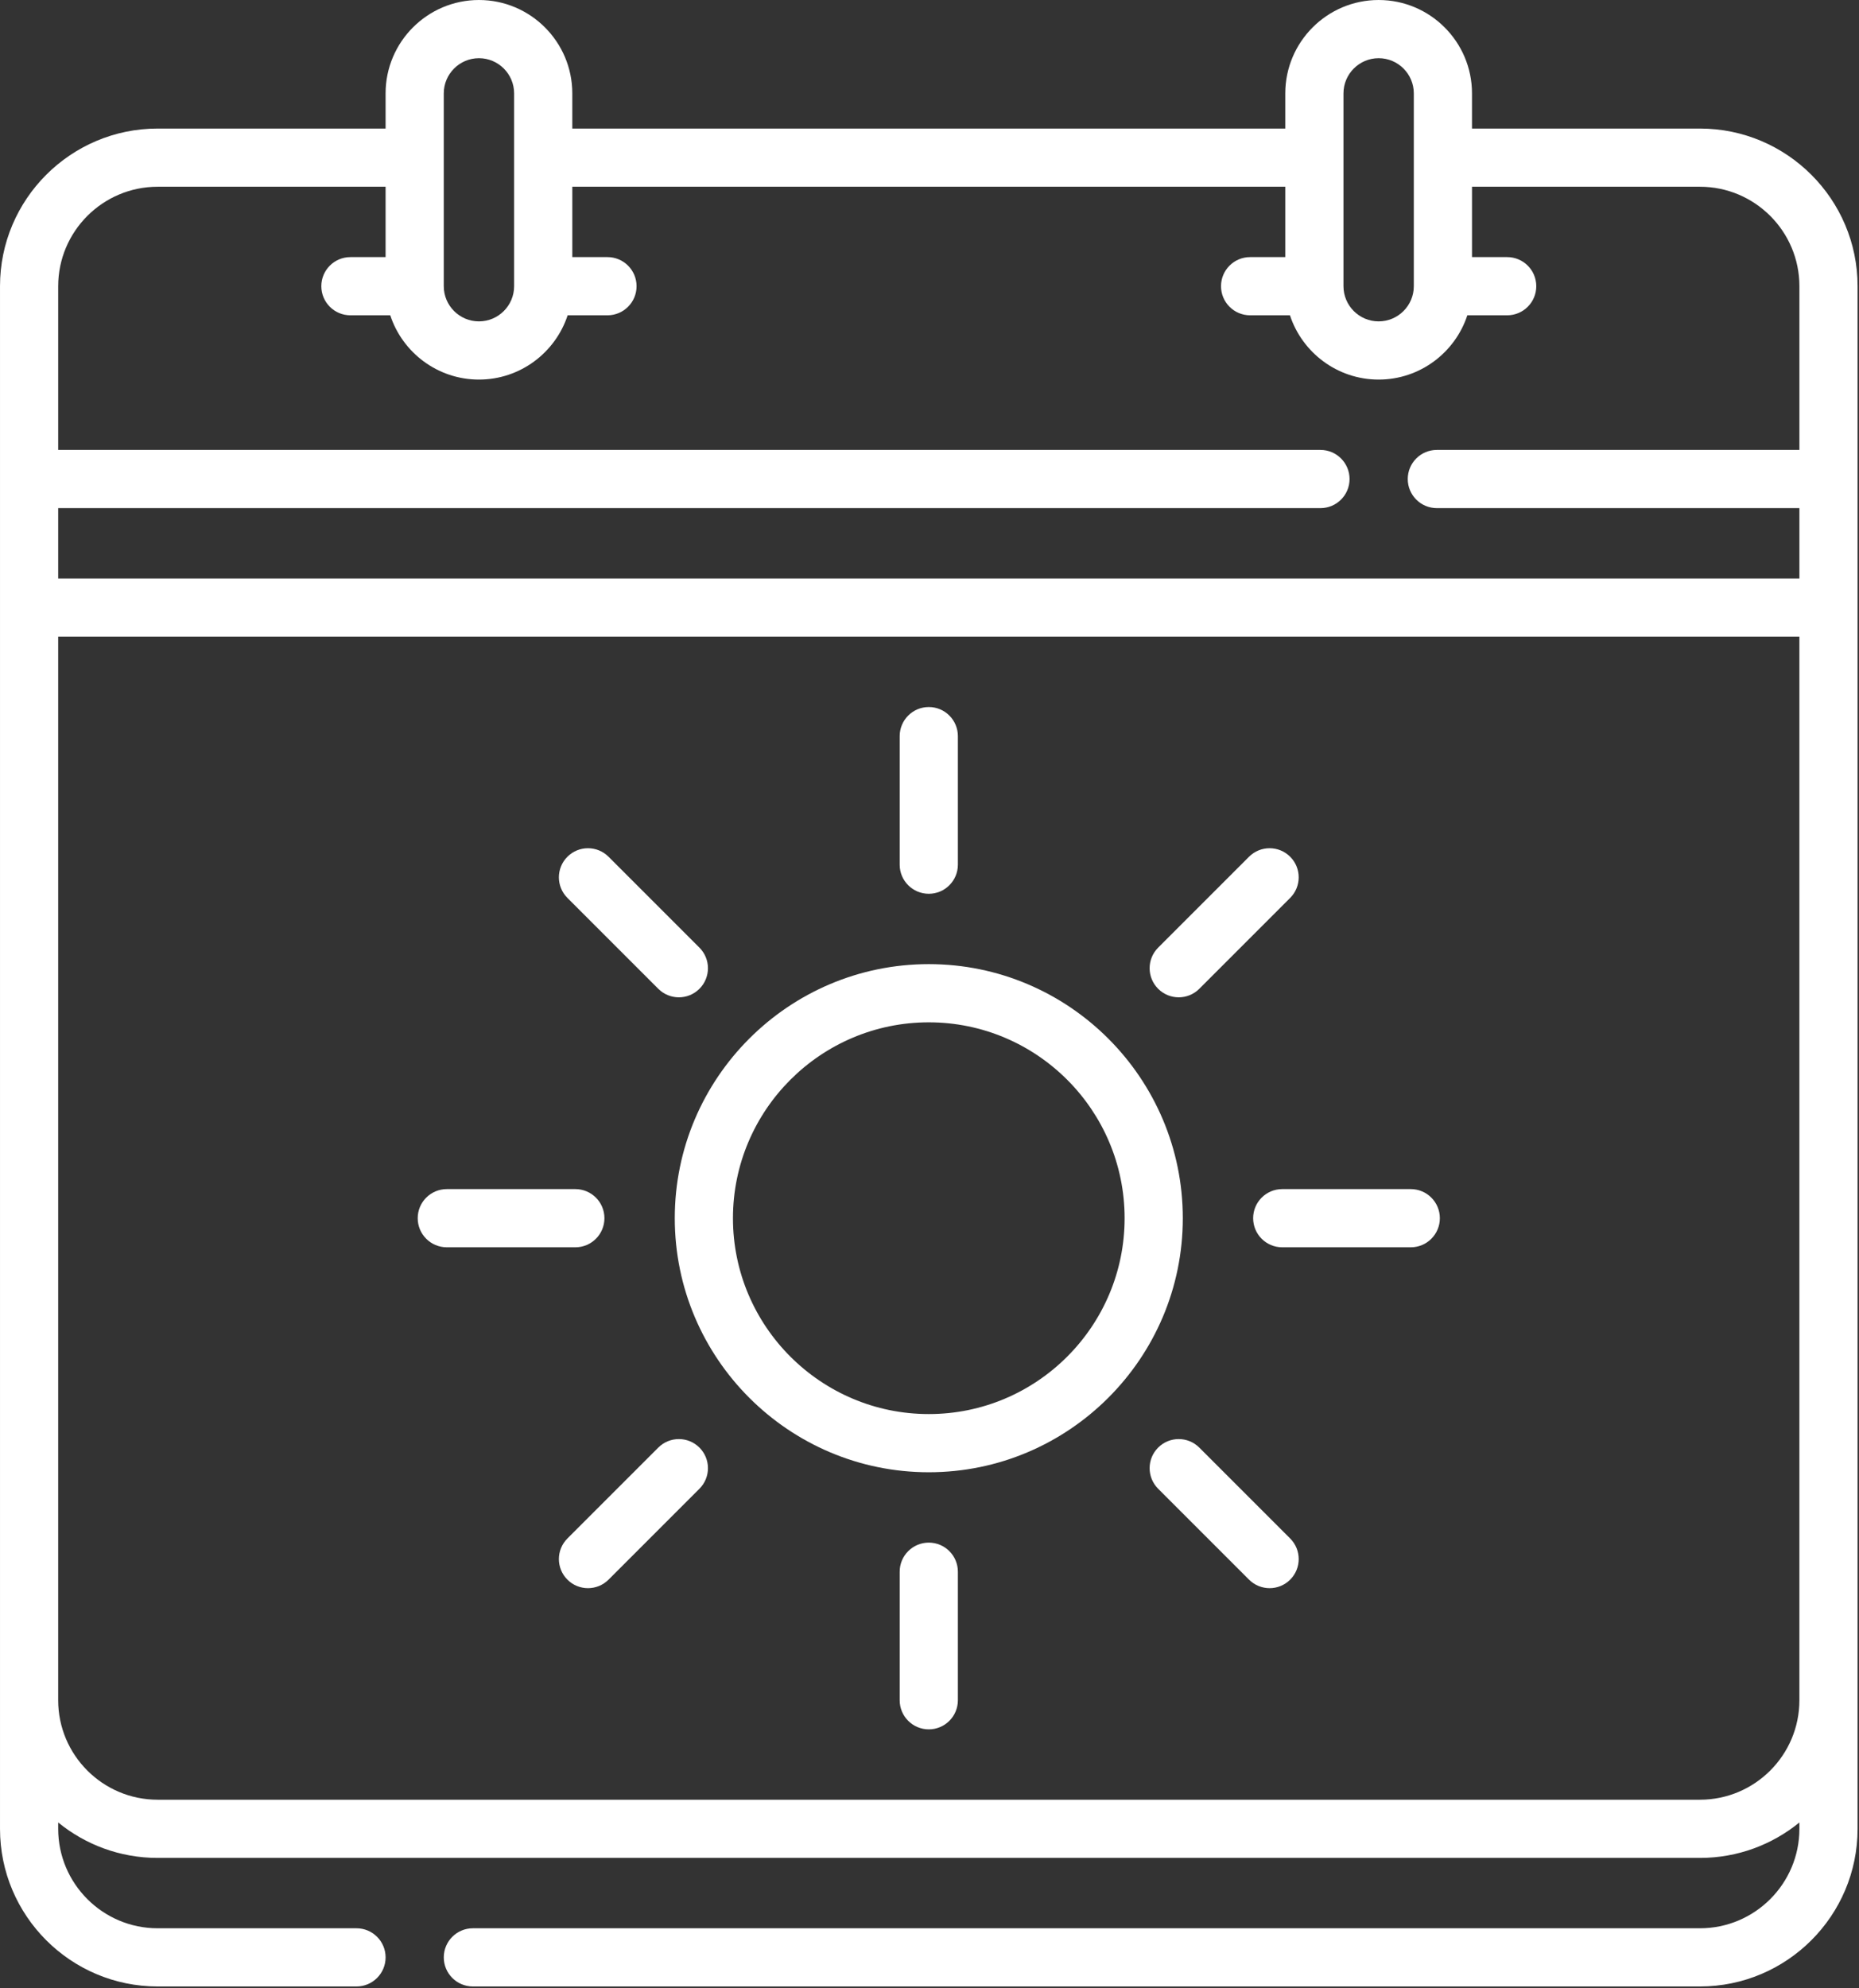 <?xml version="1.0" encoding="UTF-8" standalone="no"?> <svg xmlns="http://www.w3.org/2000/svg" xmlns:xlink="http://www.w3.org/1999/xlink" xmlns:serif="http://www.serif.com/" width="100%" height="100%" viewBox="0 0 390 417" version="1.1" xml:space="preserve" style="fill-rule:evenodd;clip-rule:evenodd;stroke-linejoin:round;stroke-miterlimit:2;"><rect x="0" y="0" width="390" height="417" fill="#333333" stroke="none"/> <path d="M194.851,202.23c-29.385,0 -53.29,23.906 -53.29,53.29c-0,29.384 23.906,53.29 53.29,53.29c29.384,0 53.29,-23.906 53.29,-53.29c0,-29.384 -23.905,-53.29 -53.29,-53.29Zm0,94.374c-22.653,0 -41.083,-18.43 -41.083,-41.083c-0,-22.653 18.43,-41.084 41.083,-41.084c22.654,0 41.083,18.431 41.083,41.084c0.001,22.653 -18.429,41.083 -41.083,41.083Z" style="fill:#fff;fill-rule:nonzero;"></path> <path d="M194.851,187.473c3.371,-0 6.103,-2.733 6.103,-6.103l0,-26.964c0,-3.371 -2.732,-6.104 -6.103,-6.104c-3.371,0 -6.104,2.733 -6.104,6.104l0,26.964c0,3.37 2.733,6.103 6.104,6.103Z" style="fill:#fff;fill-rule:nonzero;"></path> <path d="M194.851,323.568c-3.371,-0 -6.104,2.732 -6.104,6.103l0,26.964c0,3.371 2.733,6.103 6.104,6.103c3.371,0 6.103,-2.732 6.103,-6.103l0,-26.964c0,-3.371 -2.732,-6.103 -6.103,-6.103Z" style="fill:#fff;fill-rule:nonzero;"></path> <path d="M251.6,303.637c-2.384,-2.384 -6.248,-2.384 -8.632,-0c-2.383,2.383 -2.383,6.248 0,8.631l19.067,19.066c1.192,1.192 2.755,1.788 4.316,1.788c1.562,0 3.124,-0.595 4.317,-1.788c2.383,-2.383 2.383,-6.248 -0,-8.631l-19.068,-19.066Z" style="fill:#fff;fill-rule:nonzero;"></path> <path d="M126.804,255.52c-0,-3.371 -2.733,-6.103 -6.104,-6.103l-26.964,-0c-3.371,-0 -6.104,2.732 -6.104,6.103c0,3.371 2.733,6.104 6.104,6.104l26.964,-0c3.371,-0 6.104,-2.732 6.104,-6.104Z" style="fill:#fff;fill-rule:nonzero;"></path> <path d="M295.965,249.417l-26.965,-0c-3.371,-0 -6.103,2.732 -6.103,6.103c-0,3.371 2.732,6.104 6.103,6.104l26.965,-0c3.371,-0 6.103,-2.733 6.103,-6.104c0,-3.371 -2.732,-6.103 -6.103,-6.103Z" style="fill:#fff;fill-rule:nonzero;"></path> <path d="M138.103,207.403c1.191,1.191 2.754,1.788 4.315,1.788c1.562,-0 3.125,-0.596 4.316,-1.788c2.384,-2.384 2.384,-6.248 0,-8.631l-19.067,-19.067c-2.383,-2.383 -6.248,-2.383 -8.631,0c-2.383,2.384 -2.383,6.249 0,8.631l19.067,19.067Z" style="fill:#fff;fill-rule:nonzero;"></path> <path d="M138.103,303.637l-19.067,19.066c-2.383,2.384 -2.383,6.248 0,8.631c1.192,1.192 2.754,1.788 4.316,1.788c1.561,0 3.124,-0.596 4.316,-1.788l19.066,-19.066c2.384,-2.384 2.384,-6.249 0,-8.631c-2.383,-2.383 -6.248,-2.383 -8.631,-0Z" style="fill:#fff;fill-rule:nonzero;"></path> <path d="M247.284,209.191c1.561,-0 3.124,-0.596 4.316,-1.788l19.067,-19.067c2.383,-2.383 2.383,-6.248 -0,-8.631c-2.385,-2.383 -6.249,-2.383 -8.632,0l-19.067,19.067c-2.383,2.383 -2.383,6.248 0,8.631c1.192,1.192 2.754,1.788 4.316,1.788Z" style="fill:#fff;fill-rule:nonzero;"></path> <path d="M356.636,26.964l-47.826,-0l0,-7.378c0,-10.8 -8.785,-19.586 -19.585,-19.586c-10.8,0 -19.585,8.786 -19.585,19.586l0,7.378l-149.578,-0l0,-7.378c0,-10.8 -8.785,-19.586 -19.585,-19.586c-10.799,0 -19.585,8.786 -19.585,19.586l0,7.378l-47.825,-0c-18.233,-0 -33.067,14.833 -33.067,33.066l-0,323.57c-0,18.233 14.834,33.067 33.067,33.067l41.722,-0c3.371,-0 6.104,-2.733 6.104,-6.104c-0,-3.37 -2.733,-6.103 -6.104,-6.103l-41.722,-0c-11.502,-0 -20.86,-9.358 -20.86,-20.86l0,-1.33c5.695,4.642 12.957,7.433 20.86,7.433l323.569,-0c7.903,-0 15.164,-2.791 20.859,-7.433l0,1.33c0,11.502 -9.357,20.86 -20.859,20.86l-257.434,-0c-3.37,-0 -6.103,2.733 -6.103,6.103c-0,3.371 2.733,6.104 6.103,6.104l257.434,-0c18.232,-0 33.066,-14.834 33.066,-33.067l0,-323.569c0,-18.234 -14.834,-33.067 -33.066,-33.067Zm-74.788,-7.378c-0,-4.069 3.309,-7.379 7.377,-7.379c4.068,0 7.378,3.31 7.378,7.379l0,40.446c0,4.068 -3.31,7.378 -7.378,7.378c-4.068,0 -7.377,-3.309 -7.377,-7.378l-0,-40.446Zm-188.749,-0c-0,-4.069 3.31,-7.379 7.378,-7.379c4.069,0 7.379,3.31 7.379,7.379l-0,40.446c-0,4.068 -3.31,7.378 -7.379,7.378c-4.068,0 -7.378,-3.309 -7.378,-7.378l-0,-40.446Zm-60.032,19.585l47.825,-0l0,14.757l-7.379,-0c-3.37,-0 -6.103,2.732 -6.103,6.103c-0,3.371 2.733,6.104 6.103,6.104l8.358,-0c2.572,7.818 9.938,13.482 18.607,13.482c8.668,-0 16.035,-5.664 18.607,-13.482l8.356,-0c3.371,-0 6.104,-2.733 6.104,-6.104c0,-3.371 -2.733,-6.103 -6.104,-6.103l-7.378,-0l-0,-14.757l149.577,-0l-0,14.757l-7.379,-0c-3.372,-0 -6.104,2.732 -6.104,6.103c0,3.371 2.732,6.104 6.104,6.104l8.357,-0c2.572,7.818 9.939,13.482 18.607,13.482c8.669,-0 16.035,-5.664 18.606,-13.482l8.358,-0c3.371,-0 6.104,-2.733 6.104,-6.104c-0,-3.371 -2.733,-6.103 -6.104,-6.103l-7.378,-0l-0,-14.757l47.826,-0c11.502,-0 20.859,9.358 20.859,20.859l-0,34.343l-76.063,0c-3.371,0 -6.103,2.733 -6.103,6.104c-0,3.37 2.732,6.103 6.103,6.103l76.063,0l-0,14.758l-365.289,-0l0,-14.757l264.811,0c3.372,0 6.104,-2.733 6.104,-6.103c-0,-3.371 -2.732,-6.104 -6.104,-6.104l-264.811,0l0,-34.343c0,-11.502 9.358,-20.86 20.86,-20.86Zm323.569,338.324l-323.569,0c-11.502,0 -20.86,-9.358 -20.86,-20.859l0,-223.091l365.288,0l0,223.091c0,11.502 -9.357,20.859 -20.859,20.859Z" style="fill:#fff;fill-rule:nonzero;"></path> </svg> 